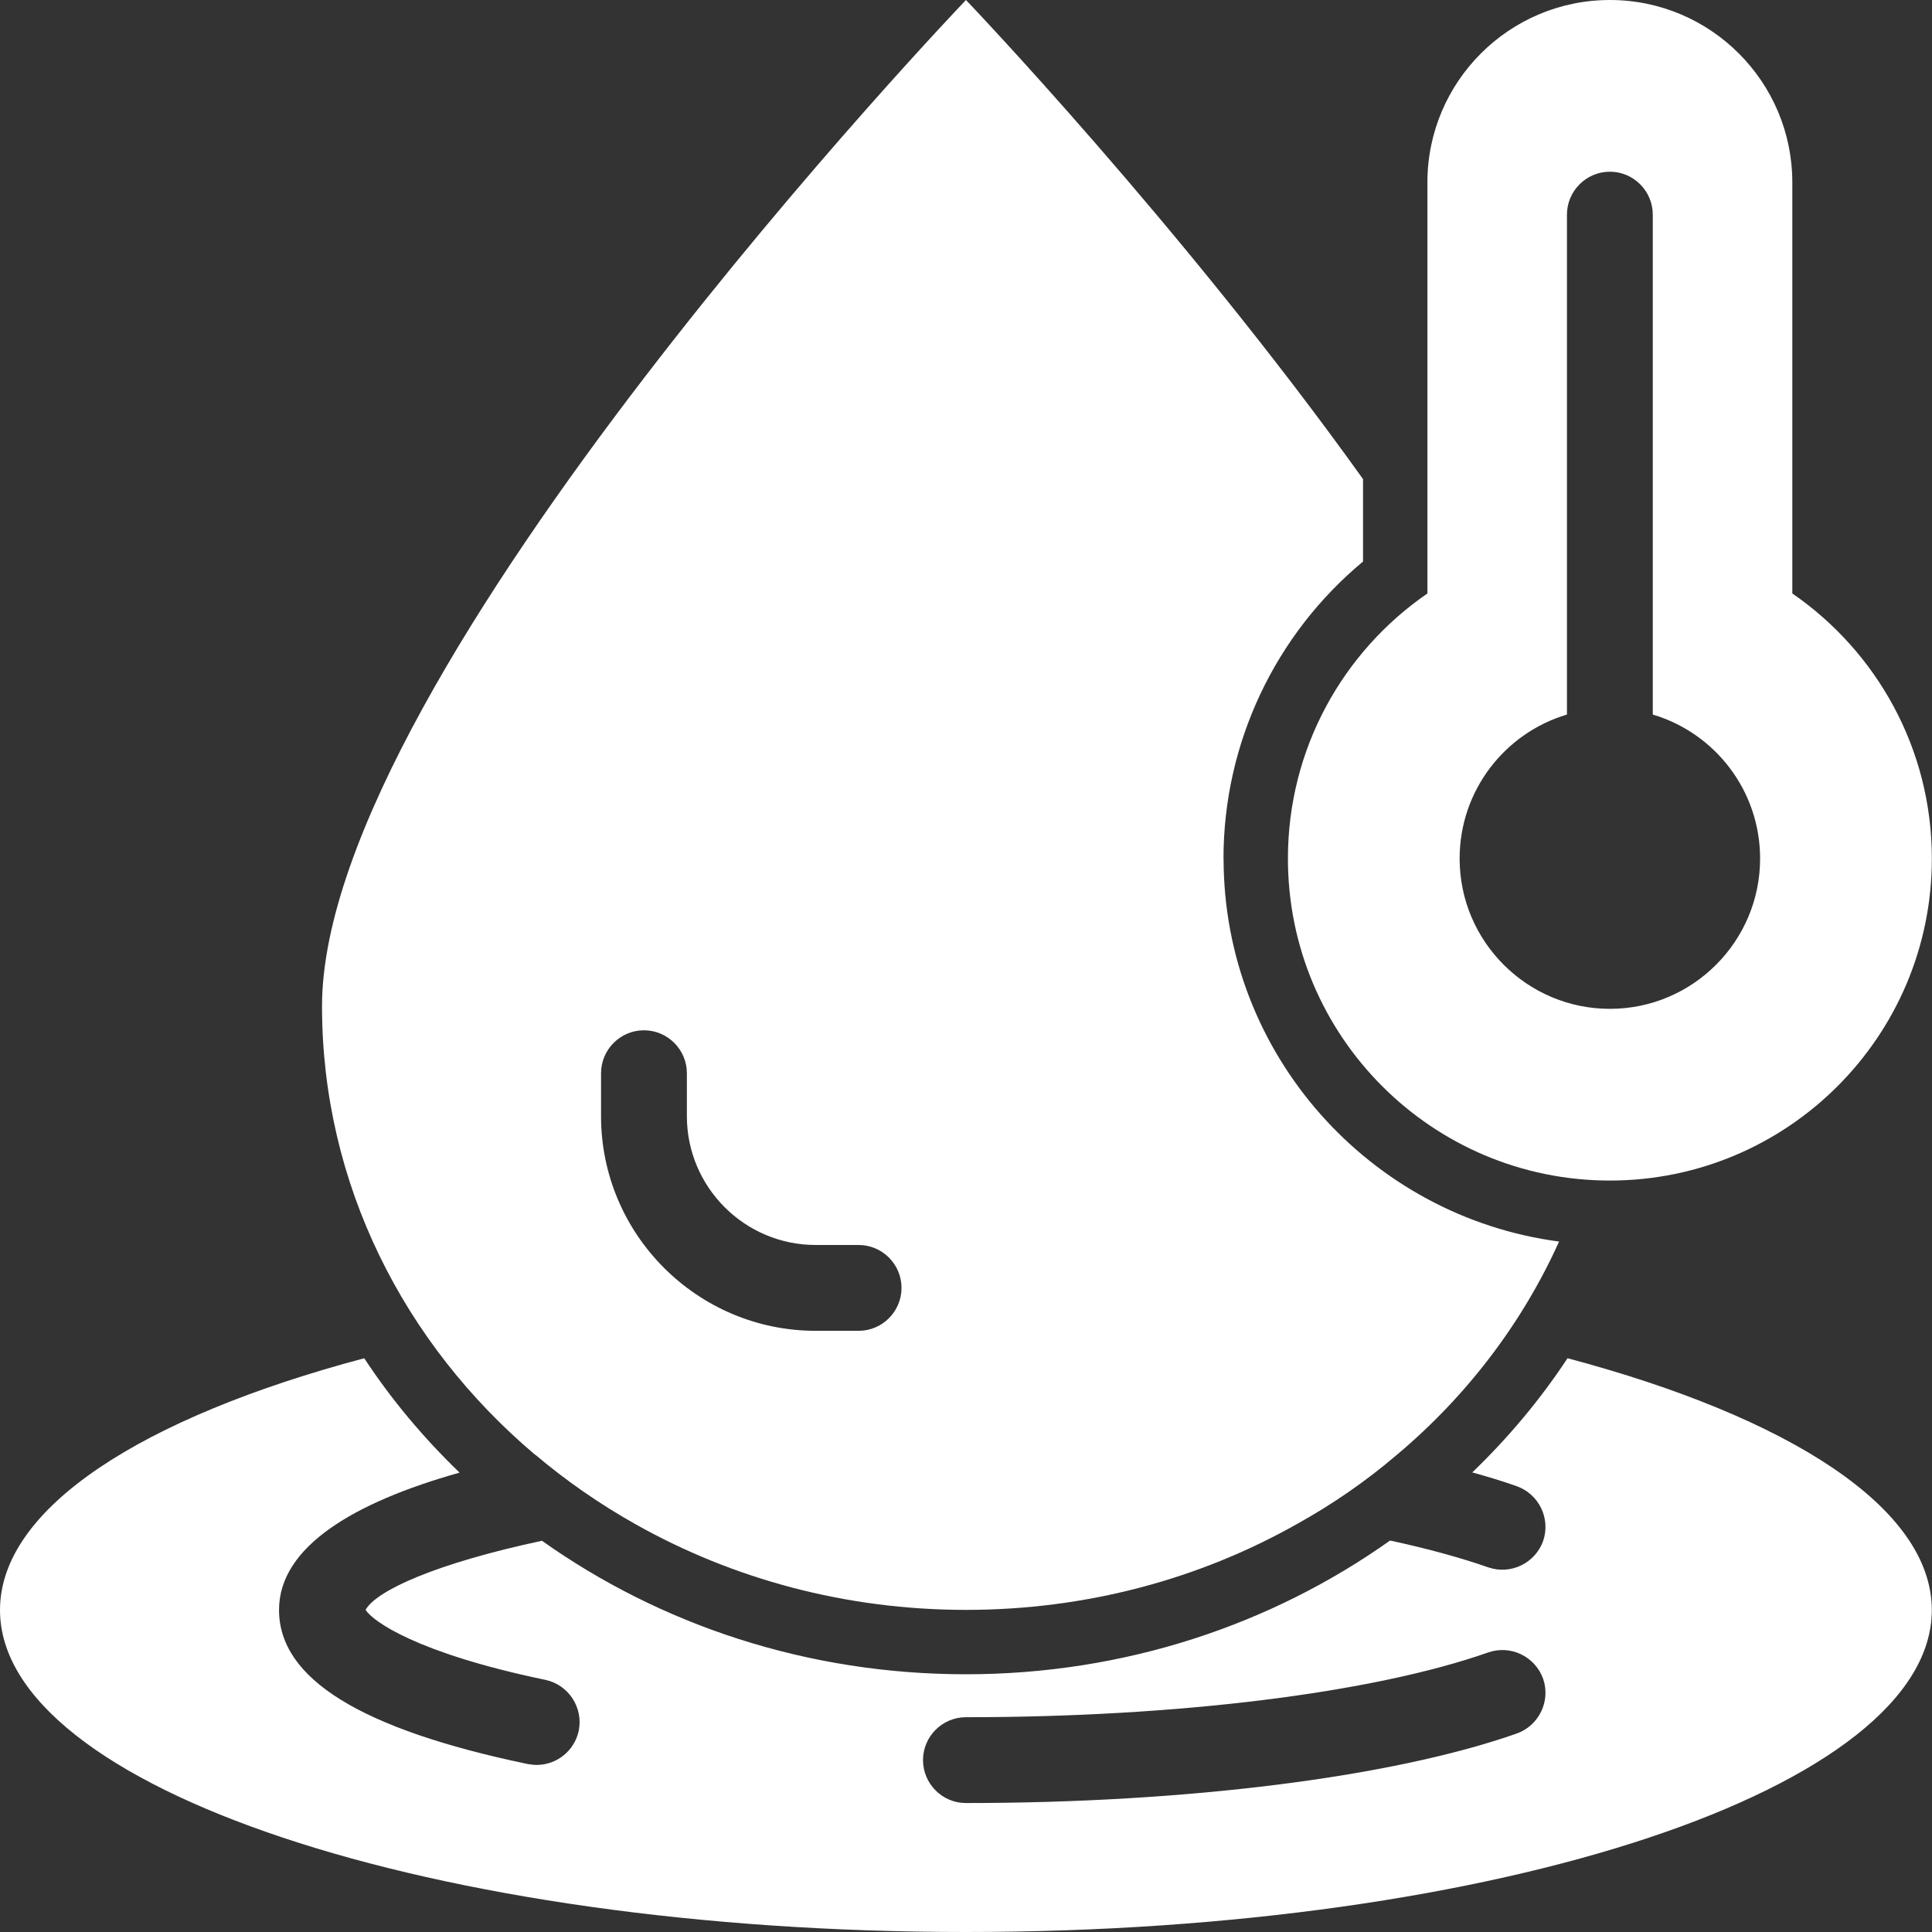 <svg width="40" height="40" viewBox="0 0 40 40" fill="none" xmlns="http://www.w3.org/2000/svg">
<rect x="0" y="0" width="40" height="40" fill="#333333" stroke="none"/>
<path d="M25.331 17.776C25.331 15.389 26.397 13.141 28.22 11.626V9.919C24.456 4.658 19.999 0 19.999 0C19.999 0 6.667 13.928 6.667 20.833C6.667 24.517 8.368 27.827 11.076 30.117H11.081C11.722 30.659 12.419 31.143 13.166 31.562C15.166 32.687 17.504 33.331 20 33.331C22.498 33.331 24.843 32.687 26.843 31.558C27.59 31.145 28.288 30.661 28.928 30.114C30.364 28.906 31.515 27.399 32.279 25.705C28.367 25.189 25.333 21.833 25.333 17.776L25.331 17.776ZM12.444 22.22C12.444 21.731 12.843 21.331 13.332 21.331C13.822 21.331 14.221 21.731 14.221 22.22V23.109C14.221 24.579 15.417 25.776 16.888 25.776H17.777C18.266 25.776 18.665 26.175 18.665 26.664C18.665 27.154 18.266 27.553 17.777 27.553H16.888C14.438 27.553 12.444 25.558 12.444 23.109V22.22Z" fill="white"/>
<path d="M37.108 12.287V3.777C37.108 1.693 35.415 0 33.331 0C31.246 0 29.553 1.693 29.553 3.777V12.287C27.81 13.486 26.665 15.495 26.665 17.776C26.665 21.456 29.65 24.442 33.331 24.442C37.011 24.442 39.997 21.456 39.997 17.776C39.997 15.497 38.851 13.488 37.108 12.287ZM33.331 20.887C31.616 20.887 30.22 19.491 30.22 17.776C30.22 16.366 31.157 15.176 32.442 14.794V4.444C32.442 3.955 32.841 3.555 33.331 3.555C33.82 3.555 34.219 3.955 34.219 4.444V14.794C35.504 15.176 36.441 16.366 36.441 17.776C36.441 19.491 35.046 20.887 33.331 20.887Z" fill="white"/>
<path d="M32.456 28.118C31.891 28.975 31.228 29.767 30.482 30.485C30.806 30.574 31.117 30.668 31.402 30.77C31.864 30.935 32.108 31.442 31.949 31.904C31.784 32.365 31.277 32.61 30.815 32.451C30.228 32.246 29.544 32.06 28.78 31.895C26.331 33.633 23.291 34.664 19.998 34.664C16.705 34.664 13.671 33.638 11.221 31.9C9.053 32.362 7.791 32.926 7.569 33.331C7.72 33.567 8.626 34.225 11.293 34.78C11.772 34.883 12.079 35.353 11.982 35.834C11.893 36.252 11.523 36.541 11.11 36.541C11.053 36.541 10.99 36.532 10.928 36.523C7.461 35.799 5.777 34.754 5.777 33.332C5.777 32.022 7.328 31.105 9.515 30.489C8.768 29.769 8.105 28.979 7.541 28.121C2.946 29.343 0 31.223 0 33.334C0 37.014 8.954 40 19.998 40C31.042 40 39.996 37.014 39.996 33.334C39.996 31.223 37.05 29.343 32.455 28.121L32.456 28.118ZM31.402 35.891C28.833 36.794 24.567 37.33 19.998 37.33C19.509 37.33 19.11 36.931 19.11 36.441C19.11 35.952 19.509 35.553 19.998 35.553C24.38 35.553 28.425 35.051 30.815 34.211C31.277 34.051 31.784 34.296 31.949 34.758C32.108 35.219 31.864 35.726 31.402 35.891Z" fill="white"/>
</svg>
